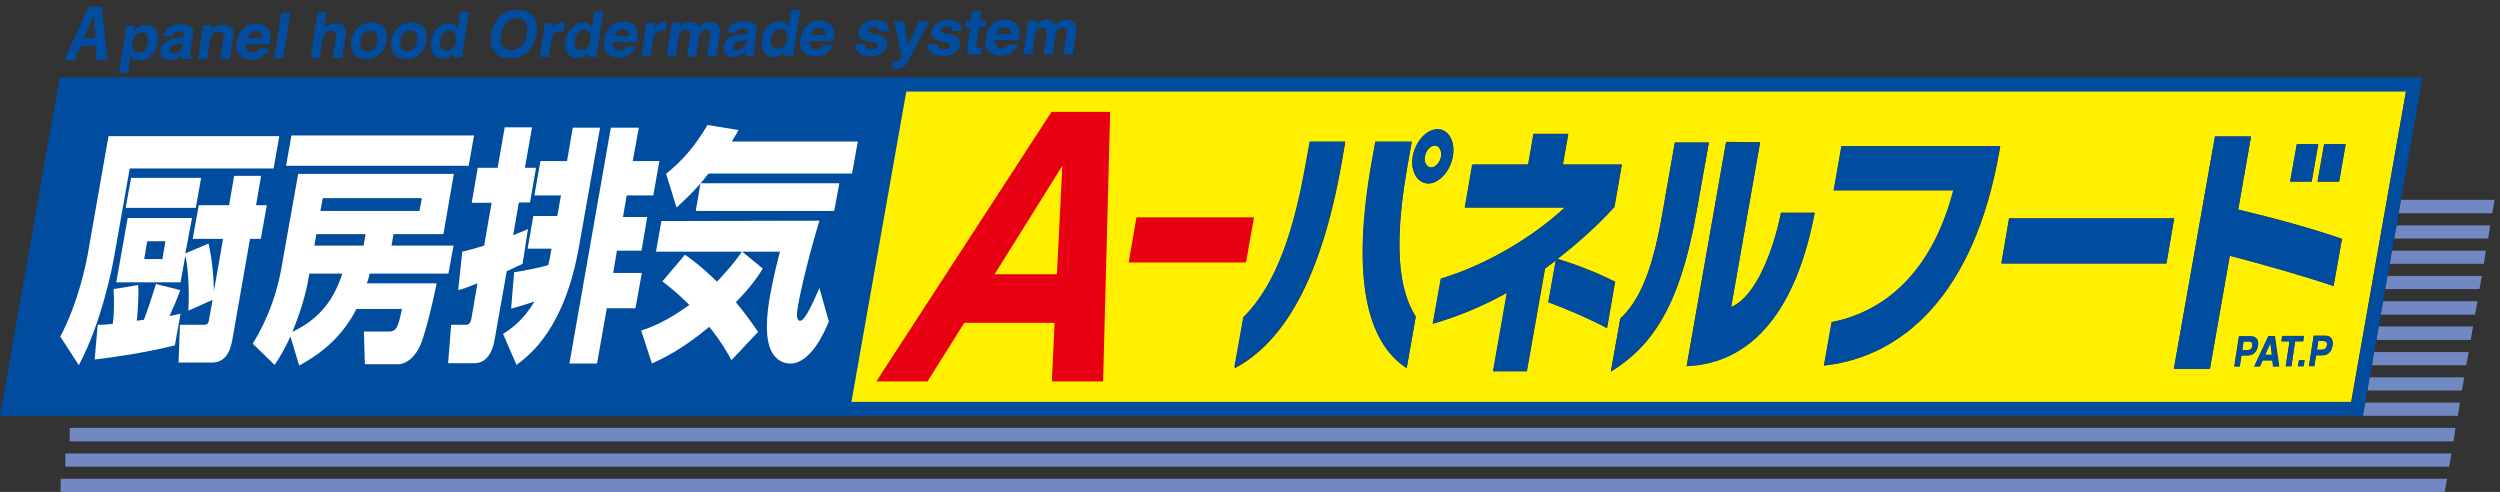 <?xml version="1.0" encoding="utf-8"?>
<!-- Generator: Adobe Illustrator 27.6.1, SVG Export Plug-In . SVG Version: 6.00 Build 0)  -->
<svg version="1.1" id="レイヤー_1" xmlns="http://www.w3.org/2000/svg" xmlns:xlink="http://www.w3.org/1999/xlink" x="0px"
	 y="0px" viewBox="0 0 742 146" style="enable-background:new 0 0 742 146;" xml:space="preserve">
<rect x="0" y="0" width="742" height="146" fill="#333333" stroke="none"/>
<style type="text/css">
	.st0{fill:#7288C3;}
	.st1{fill:#FFF000;}
	.st2{fill:#004DA0;}
	.st3{fill:#004DA0;stroke:#004DA0;stroke-miterlimit:10;}
	.st4{fill:#FFFFFF;}
	.st5{fill:#E60012;}
</style>
<g>
	<g>
		<polygon class="st0" points="711.9,63.3 739.7,63.3 740.4,59.3 712.6,59.3 		"/>
		<polygon class="st0" points="710.6,70.8 738.5,70.8 739.1,66.9 711.3,66.9 		"/>
		<polygon class="st0" points="709.3,78.3 737.2,78.3 737.8,74.4 709.9,74.4 		"/>
		<polygon class="st0" points="707.9,85.8 735.9,85.8 736.6,81.9 708.6,81.9 		"/>
		<polygon class="st0" points="706.6,93.4 734.6,93.4 735.3,89.4 707.3,89.4 		"/>
		<polygon class="st0" points="705.3,100.9 733.3,100.9 734,96.9 706,96.9 		"/>
		<polygon class="st0" points="704,108.4 732,108.4 732.7,104.5 704.6,104.5 		"/>
		<polygon class="st0" points="702.6,115.9 730.7,115.9 731.4,112 703.3,112 		"/>
		<polygon class="st0" points="701.3,123.4 251.9,123.4 22,123.4 22,123.4 729.5,123.4 730.1,119.5 702,119.5 		"/>
		<polygon class="st0" points="20.7,131 728.2,131 728.8,127 20.7,127 		"/>
		<polygon class="st0" points="19.4,138.5 726.9,138.5 727.6,134.6 19.4,134.6 		"/>
		<polygon class="st0" points="18,146 725.6,146 726.3,142.1 18,142.1 		"/>
		<path class="st1" d="M688.1,101.2l-0.4,2.6l1.5,0c0.4,0,0.7-0.1,1-0.3c0.2-0.2,0.4-0.6,0.5-1c0.1-0.5,0-0.8-0.2-1
			c-0.2-0.2-0.5-0.3-0.9-0.3L688.1,101.2z"/>
		<path class="st1" d="M668.5,102.6c0.1-0.5,0-0.8-0.2-1c-0.2-0.2-0.5-0.3-0.9-0.3l-1.5,0l-0.4,2.6l1.5,0c0.4,0,0.7-0.1,1-0.3
			C668.2,103.4,668.4,103.1,668.5,102.6z"/>
		<path class="st1" d="M424.8,49.7c1.2,0,2.6-1.5,2.9-3.2c0.3-1.8-0.6-3.3-1.8-3.3c-1.4,0-2.7,1.4-3,3.3
			C422.6,48.1,423.4,49.7,424.8,49.7z"/>
		<polygon class="st1" points="672.3,105.3 674.3,105.3 673.8,101.8 		"/>
		<path class="st1" d="M714.1,27.1H268.7l-16.3,92.2h445.4L714.1,27.1z M664.5,99.8l3.4,0c0.8,0,1.4,0.2,1.8,0.7
			c0.4,0.5,0.5,1.2,0.4,2.1c-0.2,1.1-0.5,1.8-1.1,2.2c-0.5,0.4-1.2,0.7-2.1,0.7l-1.7,0l-0.5,3.2l-1.6,0L664.5,99.8z M683.6,101.3
			l-2.4,0l-1.1,7.4l-1.7,0l1.1-7.4l-2.4,0l0.2-1.6l6.4,0L683.6,101.3z M683.7,108.7l-1.6,0l0.3-1.8l1.6,0L683.7,108.7z M676.5,108.7
			l-1.8,0l-0.2-1.8l-2.9,0l-0.8,1.8l-1.7,0l4.2-9l1.9,0L676.5,108.7z M692.3,102.5c-0.2,1.1-0.5,1.8-1.1,2.2
			c-0.5,0.4-1.2,0.7-2.1,0.7l-1.7,0l-0.5,3.2l-1.6,0l1.4-9l3.4,0c0.8,0,1.4,0.2,1.8,0.7C692.3,100.8,692.4,101.5,692.3,102.5z
			 M696.2,42.8l-2,11.1l-6.4,0l2-11.1L696.2,42.8z M681.7,42.8l6.4,0l-2,11.1l-6.4,0L681.7,42.8z M668.1,40.5l-3.8,21.7
			c10.2,2.4,22.2,5.7,30.8,8.7l-2.5,14c-8.8-3-21.6-6.6-30.8-9l-5.9,33.6l-10.7,0l12.2-69L668.1,40.5z M596.3,64.8l49,0L643,78.2
			l-49,0L596.3,64.8z M546.6,43.4h47.1l-0.3,1.7c-7.5,42.6-28.9,60.9-52,63.4l2.3-12.9c17.7-3.5,30.4-17,36.1-39.1l-35.5,0
			L546.6,43.4z M522.4,42.2l-8.6,48.9c7.3-3,12.5-16.6,14.8-28l10,0c-5.4,28.2-18.1,44.7-38,45.5l11.7-66.5L522.4,42.2z M507.2,42.3
			L503.5,63c-5.1,28.7-13.8,40.1-25.4,47.3l2.8-15.7c5.2-5.1,9.2-12.5,12.4-30.7l3.8-21.6L507.2,42.3z M453.6,48.8l1.6-9.1l10.3,0
			l-1.6,9.1l17.5,0l-2.2,12.6c-5.2,5.6-10.8,10.7-16.9,15.4c6.2,1.9,12.4,4.4,17.1,6.8L477,97.4c-5.2-2.8-11.6-5.5-17.4-7.7
			l2.2-12.4c-1.1,0.8-2.1,1.6-3.2,2.4l-5.4,30.5l-10,0l4.1-23.3c-7,3.9-14.7,7.1-22,9.2l2.4-13.4c7-2.1,14.3-5.4,21.1-9.5
			c5.7-3.4,11-7.3,15.7-11.6l-29.7,0l2.3-12.8L453.6,48.8z M419.3,46.5c0.8-4.5,4.1-8.1,7.4-8.1c3.2,0,5.3,3.6,4.5,8.1
			c-0.8,4.3-4.1,8-7.3,8C420.6,54.4,418.6,50.8,419.3,46.5z M408.2,42.1H419l-1.2,6.8c-3.3,18.5-4.1,35.2,2.4,45.1l-2.7,15.3
			c-11.7-7.6-16.4-26.4-10.4-60.7L408.2,42.1z M369.1,94.2c10.1-10,15.2-26.9,18.5-45.5l1.2-6.6l10.5,0l-1.1,6.4
			c-6.2,34.9-17.4,53.2-31.7,60.8L369.1,94.2z"/>
		<polygon class="st2" points="17.7,23 0,123.4 17.7,23 		"/>
		<polygon class="st2" points="268.9,27.1 714.1,27.1 697.9,119.3 252.7,119.3 251.9,123.4 701.3,123.4 702,119.5 702.6,115.9 
			703.3,112 704,108.4 704.6,104.5 705.3,100.9 706,96.9 706.6,93.4 707.3,89.4 707.9,85.8 708.6,81.9 709.3,78.3 709.9,74.4 
			710.6,70.8 711.3,66.9 711.9,63.3 712.6,59.3 719,23 269.6,23 		"/>
		<polygon class="st2" points="107.8,72.9 108.4,69.5 93.9,69.5 93.3,72.9 		"/>
		<path class="st3" d="M248.5,119.3l16.3-92.2H21.2h0L4.9,119.3H248.5z M29,96.4c1.2,0,2,0,4.5-0.3c0.3-2.5,0.5-6.5,0.2-10.3
			l7.3-1.2c0.4,3.8-0.3,9.7-0.4,10.6c0.6-0.1,1.5-0.2,2.1-0.3c1-2.5,2.3-6.4,3.6-10.6l7.2,1.8c-1.1,3-1.6,4-3.2,7.7
			c0.7-0.1,2.5-0.4,3.3-0.7l-1.7,9.4c-8.4,2.1-16.3,3.2-23.7,4.2L29,96.4z M37.9,64.7l19.1,0l-1.8,10.5l6.9-2.9
			c1,4.4,1.6,9.2,1.6,14.1l2.7-15.5l-9,0l1.8-10h9l1.5-8.7h8l-1.5,8.7l3.2,0l-1.8,10l-3.2,0L69,101.2c-0.7,3.8-2.5,6.4-5.9,6.4
			l-10,0l0.4-11.2l7.1,0c1.3,0,1.4-0.6,1.6-1.9l1-5.5L56,92.2c0.4-6.7-0.2-13.8-0.9-16.3l-1.4,7.9l-19.1,0L37.9,64.7z M38.9,52.8
			l20.8,0l-1.6,8.9l-20.8,0L38.9,52.8z M88.7,108.5l-2.6-8.6c-2.1,4.7-3.4,6.5-4.7,8.4L75,102c1.8-3,6.9-11.4,9.2-24.5l4.6-25.8
			l46.2,0l-3.1,17.9l-14.8,0l-0.6,3.4l18.4,0l-1.5,8.3l-23.4,0c-0.3,1-0.5,1.7-0.8,2.9l20.7,0c-0.9,4.7-3.2,14.7-4.7,18
			c-2,4.8-5.2,6-6.6,6l-10,0l-0.3-9.7l7.4,0c2.2,0,2.8-1.2,3.9-6.7l-13.5,0C101.1,100.9,94.1,105.6,88.7,108.5z M236.9,91
			c-0.2,1.4-0.7,4.2,0.7,4.2c1.5,0,4.2-6.1,5.7-9.7l2.8,9.9c-1.3,3.2-5.5,12.5-11.4,12.5c-2.4,0-4.2-1.3-5.4-3.2
			c-2.6-4.3-1.5-12-0.7-16.7c1.1-6.1,2.5-11.5,3-13.3l-11.2,0l6.1,5c-1.3,1.9-3.4,5.2-8,10c2.5,3,4.5,5.7,6.6,8.8l-7.9,8.4
			c-1-1.9-3.1-5.6-6.6-9.9c-8.1,6.7-14.1,9.4-17,10.9l-3.2-9.8c2.5-0.8,7.3-2.5,14.3-7.6c-3.8-3.8-6.4-5.8-8-7l6.7-7.9
			c1.6,1.1,4.7,3.3,9.5,8c1-1,4.7-4.7,7.4-8.9l-25.5,0l1.6-9.1l47,0C238.7,80.8,237,90.3,236.9,91z M247.6,62.6l-41.2,0l1.4-8.2
			l41.2,0L247.6,62.6z M209.9,37l9.2,1.5c-0.7,1.1-1.1,1.9-2,3.4l37.4,0l-1.7,9.5l-42.6,0c-4.1,5.2-7.3,8-9.5,10.1l-3.1-10
			C202.6,47.4,206,43.5,209.9,37z M189.6,37.9l-1.7,9.9l7.9,0L193.9,58l-7.9,0l-1.1,6.5l7.2,0l-1.8,10l-7.2,0L182,81l8.5,0
			l-1.8,10.5l-8.5,0l-2.9,16.4l-8.3,0l12.3-70L189.6,37.9z M168.3,47.8l1.7-9.9l8.1,0l-6.2,35c-4.3,24.7-14.6,32.4-18.6,35.4l-4-9.2
			c2.1-1.3,6-3.9,9.3-9.6c-0.7,0.2-3.8,1.3-6.9,2.1l0.9-10.8c3.3-0.4,6.7-1.2,10.1-2.1c0.5-1.9,0.6-2.8,1-4.9l-7.1,0l1.7-9.7l7.1,0
			l1.1-6.1l-7.9,0l1.8-10.2L168.3,47.8z M147.7,49.8l2.1-12l8.1,0l-2.1,12l3.3,0l-1.8,10.3l-3.3,0l-1.7,9.7c1.5-0.6,2.4-1,4.4-1.8
			l-1.6,10.3c-1.4,0.7-1.9,1-4.7,2.2l-3.6,20.3c-0.7,3.7-2.4,7-6,7l-7.8,0l0.9-11.4l4,0c0.8,0,1.7,0,2-1.8l1.8-10.5
			c-3.3,1.3-4.1,1.5-5.7,2l1.1-11.4c1.7-0.4,3.7-1,6.5-1.8l2.2-12.7l-5.9,0l1.8-10.3L147.7,49.8z M86.5,40.2h54.1l-1.6,9.1H84.9
			L86.5,40.2z M25.9,75.7l6.2-35.3l50.7,0L81.2,50l-42.7,0l-4.6,26.1c-0.5,2.9-3.7,19.4-10.5,32.3l-5.6-8.5
			C23.4,89.2,25.6,77.3,25.9,75.7z"/>
		<polygon class="st2" points="124.5,62.7 125.1,58.8 95.8,58.8 95.1,62.7 		"/>
		<polygon class="st2" points="48.1,76.9 49,71.6 43.7,71.6 42.7,76.9 		"/>
		<path class="st2" d="M101.6,81.2l-9.8,0c-0.5,3.3-1.5,8.6-5,17.3C93.1,95.4,98.5,90.9,101.6,81.2z"/>
		<path class="st2" d="M252.7,119.3l16.3-92.2l0.7-4.1H17.7L0,123.4h22h229.9L252.7,119.3z M21.2,27.1h243.6l-16.3,92.2H4.9
			L21.2,27.1L21.2,27.1z"/>
		<path class="st4" d="M51.9,102.5l1.7-9.4c-0.7,0.2-2.5,0.5-3.3,0.7c1.7-3.7,2.1-4.7,3.2-7.7l-7.2-1.8c-1.3,4.2-2.6,8.1-3.6,10.6
			c-0.6,0.1-1.5,0.2-2.1,0.3c0.1-0.9,0.7-6.8,0.4-10.6l-7.3,1.2c0.3,3.8,0.1,7.8-0.2,10.3c-2.5,0.3-3.3,0.3-4.5,0.3l-0.9,10.3
			C35.6,105.8,43.4,104.6,51.9,102.5z"/>
		<path class="st4" d="M23.4,108.4c6.8-12.8,10-29.4,10.5-32.3L38.5,50l42.7,0l1.7-9.6l-50.7,0l-6.2,35.3
			c-0.3,1.6-2.5,13.6-8.1,24.2L23.4,108.4z"/>
		<polygon class="st4" points="59.7,52.8 38.9,52.8 37.3,61.7 58.1,61.7 		"/>
		<path class="st4" d="M55,75.9c0.7,2.5,1.3,9.6,0.9,16.3l7.2-3.2l-1,5.5c-0.2,1.3-0.3,1.9-1.6,1.9l-7.1,0l-0.4,11.2l10,0
			c3.4,0,5.2-2.6,5.9-6.4l5.3-30.3l3.2,0l1.8-10l-3.2,0l1.5-8.7h-8l-1.5,8.7h-9l-1.8,10l9,0l-2.7,15.5c-0.1-4.9-0.6-9.7-1.6-14.1
			l-6.9,2.9L57,64.7l-19.1,0l-3.4,19.1l19.1,0L55,75.9z M43.7,71.6l5.4,0l-0.9,5.3l-5.4,0L43.7,71.6z"/>
		<polygon class="st4" points="140.7,40.2 86.5,40.2 84.9,49.2 139.1,49.2 		"/>
		<path class="st4" d="M105.8,91.7l13.5,0c-1.1,5.5-1.7,6.7-3.9,6.7l-7.4,0l0.3,9.7l10,0c1.5,0,4.6-1.2,6.6-6
			c1.4-3.3,3.8-13.3,4.7-18l-20.7,0c0.4-1.2,0.6-1.8,0.8-2.9l23.4,0l1.5-8.3l-18.4,0l0.6-3.4l14.8,0l3.1-17.9l-46.2,0l-4.6,25.8
			C81.9,90.6,76.8,99.1,75,102l6.5,6.3c1.3-1.9,2.5-3.8,4.7-8.4l2.6,8.6C94.1,105.6,101.1,100.9,105.8,91.7z M95.8,58.8l29.4,0
			l-0.7,3.8l-29.4,0L95.8,58.8z M93.9,69.5l14.6,0l-0.6,3.4l-14.6,0L93.9,69.5z M91.8,81.2l9.8,0c-3.1,9.7-8.5,14.2-14.8,17.3
			C90.3,89.8,91.3,84.5,91.8,81.2z"/>
		<path class="st4" d="M166.5,58l-1.1,6.1l-7.1,0l-1.7,9.7l7.1,0c-0.4,2.1-0.5,3-1,4.9c-3.4,0.9-6.8,1.6-10.1,2.1l-0.9,10.8
			c3.1-0.8,6.3-1.9,6.9-2.1c-3.3,5.7-7.2,8.3-9.3,9.6l4,9.2c4-3,14.3-10.7,18.6-35.4l6.2-35l-8.1,0l-1.7,9.9l-7.9,0L158.6,58
			L166.5,58z"/>
		<polygon class="st4" points="169,107.9 177.2,107.9 180.1,91.5 188.6,91.5 190.5,81 182,81 183.1,74.4 190.4,74.4 192.1,64.4 
			184.9,64.4 186,58 193.9,58 195.7,47.8 187.8,47.8 189.6,37.9 181.3,37.9 		"/>
		<path class="st4" d="M140,60.2l5.9,0l-2.2,12.7c-2.9,0.9-4.8,1.4-6.5,1.8L136,86.1c1.6-0.4,2.4-0.7,5.7-2l-1.8,10.5
			c-0.3,1.8-1.2,1.8-2,1.8l-4,0l-0.9,11.4l7.8,0c3.6,0,5.4-3.3,6-7l3.6-20.3c2.7-1.3,3.3-1.5,4.7-2.2l1.6-10.3
			c-2,0.8-2.9,1.2-4.4,1.8l1.7-9.7l3.3,0l1.8-10.3l-3.3,0l2.1-12l-8.1,0l-2.1,12l-5.9,0L140,60.2z"/>
		<polygon class="st4" points="207.9,54.4 206.5,62.6 247.6,62.6 249.1,54.4 		"/>
		<path class="st4" d="M196.3,65.6l-1.6,9.1l25.5,0c-2.8,4.1-6.4,7.8-7.4,8.9c-4.8-4.7-7.9-6.9-9.5-8l-6.7,7.9c1.6,1.3,4.2,3.2,8,7
			c-7,5.1-11.8,6.8-14.3,7.6l3.2,9.8c3-1.4,8.9-4.1,17-10.9c3.5,4.3,5.6,8,6.6,9.9l7.9-8.4c-2.1-3.1-4.1-5.8-6.6-8.8
			c4.7-4.8,6.8-8,8-10l-6.1-5l11.2,0c-0.5,1.8-1.9,7.2-3,13.3c-0.8,4.7-1.8,12.4,0.7,16.7c1.1,1.9,3,3.2,5.4,3.2
			c5.9,0,10.1-9.2,11.4-12.5l-2.8-9.9c-1.6,3.6-4.2,9.7-5.7,9.7c-1.4,0-0.9-2.8-0.7-4.2c0.1-0.7,1.8-10.2,6.4-25.5L196.3,65.6z"/>
		<path class="st4" d="M200.8,61.6c2.2-2.1,5.5-4.9,9.5-10.1l42.6,0l1.7-9.5l-37.4,0c0.9-1.5,1.4-2.3,2-3.4l-9.2-1.5
			c-3.9,6.5-7.3,10.4-12.3,14.5L200.8,61.6z"/>
		<path class="st2" d="M398.1,48.4l1.1-6.4l-10.5,0l-1.2,6.6c-3.3,18.6-8.3,35.5-18.5,45.5l-2.7,15C380.7,101.6,392,83.3,398.1,48.4
			z"/>
		<path class="st2" d="M423.9,54.4c3.2,0,6.6-3.6,7.3-8c0.8-4.5-1.3-8.1-4.5-8.1c-3.3,0-6.6,3.6-7.4,8.1
			C418.6,50.8,420.6,54.4,423.9,54.4z M422.9,46.5c0.3-1.8,1.6-3.3,3-3.3c1.2,0,2.1,1.4,1.8,3.3c-0.3,1.7-1.7,3.2-2.9,3.2
			C423.4,49.7,422.6,48.1,422.9,46.5z"/>
		<path class="st2" d="M417.5,109.2l2.7-15.3c-6.4-10-5.6-26.7-2.4-45.1l1.2-6.8h-10.8l-1.2,6.5C401,82.8,405.8,101.6,417.5,109.2z"
			/>
		<path class="st2" d="M434.7,61.6l29.7,0c-4.7,4.3-10,8.2-15.7,11.6c-6.8,4.1-14.1,7.4-21.1,9.5l-2.4,13.4c7.3-2.1,15-5.3,22-9.2
			l-4.1,23.3l10,0l5.4-30.5c1.1-0.8,2.1-1.5,3.2-2.4l-2.2,12.4c5.8,2.1,12.2,4.9,17.4,7.7l2.4-13.7c-4.6-2.4-10.9-4.9-17.1-6.8
			c6.1-4.7,11.8-9.8,16.9-15.4l2.2-12.6l-17.5,0l1.6-9.1l-10.3,0l-1.6,9.1l-16.6,0L434.7,61.6z"/>
		<path class="st2" d="M493.3,63.9c-3.2,18.2-7.2,25.6-12.4,30.7l-2.8,15.7c11.7-7.2,20.4-18.6,25.4-47.3l3.7-20.7l-10.1,0
			L493.3,63.9z"/>
		<path class="st2" d="M500.6,108.7c19.9-0.8,32.7-17.3,38-45.5l-10,0c-2.3,11.4-7.5,24.9-14.8,28l8.6-48.9l-10.1,0L500.6,108.7z"/>
		<path class="st2" d="M543.6,95.6l-2.3,12.9c23.1-2.5,44.5-20.8,52-63.4l0.3-1.7h-47.1l-2.3,13.1l35.5,0
			C574,78.5,561.3,92.1,543.6,95.6z"/>
		<polygon class="st2" points="645.3,64.8 596.3,64.8 594,78.2 643,78.2 		"/>
		<polygon class="st2" points="694.3,53.9 696.2,42.8 689.8,42.8 687.9,53.9 		"/>
		<polygon class="st2" points="688,42.8 681.7,42.8 679.7,53.9 686.1,53.9 		"/>
		<path class="st2" d="M645.2,109.5l10.7,0l5.9-33.6c9.2,2.4,22,6,30.8,9l2.5-14c-8.6-3-20.6-6.3-30.8-8.7l3.8-21.7l-10.7,0
			L645.2,109.5z"/>
		<path class="st2" d="M665.3,105.5l1.7,0c0.9,0,1.6-0.2,2.1-0.7c0.5-0.4,0.9-1.2,1.1-2.2c0.2-1,0-1.7-0.4-2.1
			c-0.4-0.5-1-0.7-1.8-0.7l-3.4,0l-1.4,9l1.6,0L665.3,105.5z M665.5,104l0.4-2.6l1.5,0c0.4,0,0.7,0.1,0.9,0.3c0.2,0.2,0.2,0.5,0.2,1
			c-0.1,0.5-0.2,0.8-0.5,1c-0.3,0.2-0.6,0.3-1,0.3L665.5,104z"/>
		<path class="st2" d="M673.2,99.8l-4.2,9l1.7,0l0.8-1.8l2.9,0l0.2,1.8l1.8,0l-1.4-9L673.2,99.8z M674.3,105.3l-2,0l1.6-3.5
			L674.3,105.3z"/>
		<polygon class="st2" points="677.2,101.3 679.6,101.3 678.4,108.7 680.1,108.7 681.2,101.3 683.6,101.3 683.8,99.7 677.4,99.7 		
			"/>
		<polygon class="st2" points="682,108.7 683.7,108.7 684,106.9 682.3,106.9 		"/>
		<path class="st2" d="M690.1,99.7l-3.4,0l-1.4,9l1.6,0l0.5-3.2l1.7,0c0.9,0,1.6-0.2,2.1-0.7c0.5-0.4,0.9-1.2,1.1-2.2
			c0.2-1,0-1.7-0.4-2.1C691.5,99.9,690.9,99.7,690.1,99.7z M690.6,102.5c-0.1,0.5-0.2,0.8-0.5,1c-0.3,0.2-0.6,0.3-1,0.3l-1.5,0
			l0.4-2.6l1.5,0c0.4,0,0.7,0.1,0.9,0.3C690.7,101.7,690.7,102.1,690.6,102.5z"/>
		<path class="st2" d="M38.8,16.3c0.2,0.4,0.5,0.7,0.7,1c0.5,0.4,1.1,0.6,2,0.6c1.3,0,2.4-0.5,3.4-1.4c1-0.9,1.6-2.3,1.9-4
			c0.3-1.7,0-2.9-0.7-3.8c-0.7-0.9-1.7-1.3-2.9-1.3c-0.8,0-1.6,0.2-2.2,0.7c-0.4,0.3-0.7,0.6-1.1,1l0.2-1.5l-2.6,0l-2.2,14l2.7,0
			L38.8,16.3z M39.3,12.8c0.1-0.7,0.3-1.3,0.6-1.8c0.5-0.9,1.2-1.4,2.2-1.4c0.8,0,1.4,0.3,1.6,0.9c0.3,0.6,0.3,1.3,0.2,2
			c-0.1,0.9-0.5,1.7-0.9,2.3c-0.5,0.6-1.1,0.9-1.9,0.9c-0.5,0-0.9-0.1-1.3-0.4C39.3,14.7,39.1,13.9,39.3,12.8z"/>
		<path class="st2" d="M50.4,17.8c0.7,0,1.4-0.2,2-0.5c0.5-0.3,1-0.6,1.4-1c0,0.2,0,0.4,0,0.6c0,0.2,0,0.4,0.1,0.6l2.9,0l0.1-0.4
			c-0.2-0.1-0.3-0.2-0.4-0.3c-0.1-0.1-0.1-0.4-0.1-0.7c0.1-0.5,0.1-0.8,0.2-1.2l0.7-4.6c0.2-1.2-0.1-2-0.9-2.5
			c-0.8-0.4-1.8-0.6-2.9-0.6c-1.7,0-3,0.5-3.9,1.3c-0.5,0.6-0.9,1.3-1.1,2.2l2.6,0c0.1-0.4,0.3-0.7,0.5-0.9c0.3-0.3,0.8-0.5,1.4-0.5
			c0.6,0,1,0.1,1.3,0.2c0.3,0.2,0.4,0.4,0.3,0.8c-0.1,0.3-0.3,0.6-0.7,0.7c-0.2,0.1-0.6,0.2-1.1,0.2L52,11.5
			c-1.1,0.1-1.9,0.4-2.5,0.7c-1.1,0.6-1.7,1.5-1.9,2.7c-0.1,0.9,0,1.7,0.6,2.2C48.7,17.5,49.5,17.8,50.4,17.8z M51.2,13.5
			c0.3-0.1,0.7-0.3,1.3-0.4l0.6-0.1c0.3-0.1,0.6-0.1,0.7-0.2c0.2-0.1,0.4-0.2,0.6-0.3l-0.2,1c-0.2,0.9-0.5,1.5-1,1.8
			c-0.5,0.3-1.1,0.5-1.7,0.5c-0.4,0-0.7-0.1-0.9-0.3c-0.2-0.2-0.3-0.5-0.2-1C50.4,14.1,50.7,13.7,51.2,13.5z"/>
		<path class="st2" d="M62.3,12c0.1-0.6,0.3-1.1,0.5-1.5c0.5-0.8,1.1-1.1,2.1-1.1c0.7,0,1.2,0.3,1.4,0.8c0.1,0.3,0.1,0.7,0,1.2
			l-0.9,6.1l2.8,0l1-6.7c0.2-1.3,0-2.2-0.6-2.7c-0.6-0.5-1.4-0.8-2.5-0.8c-0.9,0-1.6,0.2-2.2,0.6c-0.3,0.2-0.7,0.6-1.2,1.1l0.2-1.5
			l-2.6,0l-1.5,10l2.7,0L62.3,12z"/>
		<path class="st2" d="M74.7,17.7c1.6,0,2.9-0.5,3.9-1.5c0.7-0.6,1.1-1.2,1.2-1.8l-2.8,0c-0.2,0.3-0.4,0.5-0.6,0.7
			c-0.4,0.3-0.9,0.5-1.4,0.5c-0.5,0-1-0.1-1.3-0.4c-0.6-0.4-0.8-1.1-0.7-2.1l7.1,0c0.1-0.9,0.2-1.5,0.2-2c0-0.8-0.2-1.5-0.5-2.1
			c-0.3-0.7-0.8-1.2-1.5-1.5c-0.6-0.3-1.4-0.5-2.3-0.5c-1.4,0-2.7,0.5-3.7,1.4c-1,0.9-1.7,2.3-2,4c-0.3,1.9,0,3.2,0.9,4
			C72.3,17.3,73.4,17.7,74.7,17.7z M74.4,9.8c0.4-0.4,0.9-0.6,1.5-0.6c0.6,0,1,0.2,1.4,0.5c0.3,0.4,0.5,0.9,0.4,1.6l-4.2,0
			C73.7,10.7,74,10.2,74.4,9.8z"/>
		<polygon class="st2" points="86.2,3.8 83.5,3.8 81.4,17.3 84.1,17.3 		"/>
		<path class="st2" d="M95.7,11.8c0.1-0.9,0.4-1.5,0.9-2c0.4-0.5,1-0.7,1.7-0.7c0.7,0,1.1,0.2,1.3,0.7c0.1,0.3,0.2,0.8,0.1,1.3
			l-0.9,6.1l2.8,0l0.9-5.9c0.1-0.9,0.2-1.5,0.2-1.9c0-0.4-0.1-0.8-0.3-1.2c-0.3-0.4-0.6-0.8-1.1-1c-0.5-0.2-1.1-0.3-1.7-0.3
			c-0.6,0-1.1,0.1-1.7,0.4c-0.6,0.2-1.1,0.6-1.5,1.2L97,3.7l-2.7,0l-2.1,13.5l2.7,0L95.7,11.8z"/>
		<path class="st2" d="M108.6,17.5c1.8,0,3.2-0.5,4.2-1.6c1-1,1.7-2.3,1.9-3.8c0.2-1.4,0-2.7-0.7-3.8c-0.7-1.1-2-1.6-3.7-1.6
			c-1.8,0-3.2,0.5-4.2,1.6c-1,1.1-1.7,2.3-1.9,3.8c-0.2,1.5,0,2.7,0.7,3.8C105.6,17,106.8,17.5,108.6,17.5z M107,12.2
			c0.2-1,0.5-1.8,1-2.3c0.5-0.5,1.2-0.8,2-0.8c0.8,0,1.4,0.3,1.7,0.8c0.3,0.5,0.4,1.3,0.3,2.3c-0.2,1-0.5,1.8-1,2.3
			c-0.5,0.5-1.2,0.8-1.9,0.8c-0.8,0-1.4-0.3-1.7-0.8C106.9,14,106.8,13.2,107,12.2z"/>
		<path class="st2" d="M120.5,17.5c1.8,0,3.2-0.5,4.2-1.6c1-1,1.7-2.3,1.9-3.8c0.2-1.4,0-2.7-0.7-3.8c-0.7-1.1-2-1.6-3.7-1.6
			c-1.8,0-3.2,0.5-4.2,1.6c-1,1.1-1.7,2.3-1.9,3.8c-0.2,1.5,0,2.7,0.7,3.8C117.5,17,118.7,17.5,120.5,17.5z M118.8,12.1
			c0.2-1,0.5-1.8,1-2.3c0.5-0.5,1.2-0.8,2-0.8c0.8,0,1.4,0.3,1.7,0.8c0.3,0.5,0.4,1.3,0.3,2.3c-0.2,1-0.5,1.8-1,2.3
			c-0.5,0.5-1.2,0.8-1.9,0.8c-0.8,0-1.4-0.3-1.7-0.8C118.8,13.9,118.7,13.1,118.8,12.1z"/>
		<path class="st2" d="M131.3,17.4c0.7,0,1.4-0.1,1.9-0.4c0.5-0.3,1-0.7,1.5-1.3l-0.2,1.4l2.6,0l2.1-13.5l-2.7,0l-0.7,4.8
			c-0.2-0.5-0.6-0.8-1-1.1c-0.4-0.3-1-0.4-1.6-0.4c-1.4,0-2.5,0.5-3.5,1.5c-1,1-1.6,2.3-1.8,4c-0.2,1.5,0,2.7,0.7,3.6
			C129.2,16.9,130.1,17.4,131.3,17.4z M130.6,12.1c0.1-0.9,0.4-1.6,0.9-2.2c0.5-0.6,1.1-0.9,1.9-0.9c0.5,0,0.9,0.2,1.3,0.5
			c0.6,0.5,0.7,1.4,0.6,2.6c-0.1,0.9-0.4,1.6-0.9,2.1c-0.5,0.6-1.1,0.8-1.9,0.8c-0.8,0-1.3-0.3-1.6-0.8
			C130.6,13.8,130.5,13,130.6,12.1z"/>
		<path class="st2" d="M151.4,17.3c2,0,3.6-0.5,4.8-1.6c1.6-1.3,2.6-3.2,3-5.6c0.4-2.5,0-4.3-1.3-5.6c-0.9-1-2.3-1.6-4.3-1.6
			c-2,0-3.6,0.5-4.8,1.6c-1.6,1.3-2.6,3.1-3,5.6c-0.4,2.4,0,4.3,1.3,5.6C147.9,16.8,149.4,17.3,151.4,17.3z M148.7,10.2
			c0.2-1.5,0.8-2.7,1.6-3.5c0.8-0.8,1.8-1.2,3-1.3c1.2,0,2,0.4,2.6,1.2c0.6,0.8,0.7,2,0.5,3.5c-0.2,1.5-0.8,2.7-1.6,3.5
			c-0.8,0.8-1.8,1.2-3,1.3c-1.2,0-2-0.4-2.6-1.2C148.6,12.9,148.4,11.7,148.7,10.2z"/>
		<path class="st2" d="M163.6,12.1c0.1-0.8,0.3-1.4,0.6-1.8c0.5-0.7,1.3-1,2.3-1c0.1,0,0.2,0,0.3,0c0.1,0,0.3,0,0.5,0l0.4-2.7
			c-0.1,0-0.2,0-0.2,0c0,0-0.1,0-0.1,0c-0.8,0-1.5,0.2-2.1,0.6c-0.3,0.2-0.8,0.7-1.3,1.4l0.3-1.7l-2.6,0l-1.5,10l2.7,0L163.6,12.1z"
			/>
		<path class="st2" d="M168.4,15.8c0.7,0.9,1.6,1.4,2.8,1.4c0.7,0,1.4-0.1,1.9-0.4c0.5-0.3,1-0.7,1.5-1.3l-0.2,1.4l2.6,0l2.1-13.5
			l-2.7,0l-0.7,4.8c-0.2-0.5-0.6-0.8-1-1.1c-0.4-0.3-1-0.4-1.6-0.4c-1.4,0-2.5,0.5-3.5,1.5c-1,1-1.6,2.3-1.8,4
			C167.5,13.6,167.7,14.8,168.4,15.8z M170.6,11.9c0.1-0.9,0.4-1.6,0.9-2.2c0.5-0.6,1.1-0.9,1.9-0.9c0.5,0,0.9,0.2,1.3,0.5
			c0.6,0.5,0.7,1.4,0.6,2.6c-0.1,0.9-0.4,1.6-0.9,2.1c-0.5,0.6-1.1,0.8-1.9,0.8c-0.8,0-1.3-0.3-1.6-0.8
			C170.5,13.6,170.4,12.8,170.6,11.9z"/>
		<path class="st2" d="M183.7,17.1c1.6,0,2.9-0.5,3.9-1.5c0.7-0.6,1.1-1.2,1.2-1.8l-2.8,0c-0.2,0.3-0.4,0.5-0.6,0.7
			c-0.4,0.3-0.9,0.5-1.4,0.5c-0.5,0-1-0.1-1.3-0.4c-0.6-0.4-0.8-1.1-0.7-2.1l7.1,0c0.1-0.9,0.2-1.5,0.2-2c0-0.8-0.2-1.5-0.5-2.1
			c-0.3-0.7-0.8-1.2-1.5-1.5c-0.6-0.3-1.4-0.5-2.3-0.5c-1.4,0-2.7,0.5-3.7,1.4c-1,0.9-1.7,2.3-2,4c-0.3,1.9,0,3.2,0.9,4
			C181.3,16.7,182.4,17.1,183.7,17.1z M183.3,9.2c0.4-0.4,0.9-0.6,1.5-0.6c0.6,0,1,0.2,1.4,0.5c0.3,0.4,0.5,0.9,0.4,1.6l-4.2,0
			C182.6,10.1,182.9,9.6,183.3,9.2z"/>
		<path class="st2" d="M193.8,11.9c0.1-0.8,0.3-1.4,0.6-1.8c0.5-0.7,1.3-1,2.3-1c0.1,0,0.2,0,0.3,0c0.1,0,0.3,0,0.5,0l0.4-2.7
			c-0.1,0-0.2,0-0.2,0c0,0-0.1,0-0.1,0c-0.8,0-1.5,0.2-2.1,0.6c-0.3,0.2-0.8,0.7-1.3,1.4l0.3-1.7l-2.6,0l-1.5,10l2.7,0L193.8,11.9z"
			/>
		<path class="st2" d="M200.6,16.7l0.9-6c0.1-0.5,0.2-1,0.4-1.2c0.3-0.5,0.9-0.7,1.7-0.7c0.7,0,1.1,0.2,1.2,0.7
			c0.1,0.3,0.1,0.7,0,1.3l-0.9,6l2.7,0l0.9-6c0.1-0.4,0.2-0.8,0.4-1.1c0.4-0.6,0.9-0.9,1.7-0.9c0.6,0,1.1,0.2,1.2,0.7
			c0.1,0.2,0.1,0.6,0,0.9l-1,6.4l2.8,0l1-6.3c0.1-0.6,0.1-1.1,0.1-1.5c0-0.5-0.2-0.9-0.4-1.3c-0.3-0.4-0.6-0.7-1.1-0.9
			c-0.4-0.2-0.9-0.3-1.3-0.3c-0.7,0-1.3,0.1-1.9,0.4c-0.6,0.3-1.1,0.7-1.5,1.3c-0.1-0.5-0.4-0.9-0.7-1.2c-0.4-0.3-1-0.5-1.8-0.5
			c-0.8,0-1.5,0.2-2.1,0.6c-0.3,0.2-0.7,0.6-1.1,1.1l0.2-1.5l-2.6,0l-1.5,10L200.6,16.7z"/>
		<path class="st2" d="M217.7,16.9c0.7,0,1.4-0.2,2-0.5c0.5-0.3,1-0.6,1.4-1c0,0.2,0,0.4,0,0.6c0,0.2,0,0.4,0.1,0.6l2.9,0l0.1-0.4
			c-0.2-0.1-0.3-0.2-0.4-0.3c-0.1-0.1-0.1-0.4-0.1-0.7c0.1-0.5,0.1-0.8,0.2-1.2l0.7-4.6c0.2-1.2-0.1-2-0.9-2.5
			c-0.8-0.4-1.8-0.6-2.9-0.6c-1.7,0-3,0.5-3.9,1.3c-0.5,0.6-0.9,1.3-1.1,2.2l2.6,0c0.1-0.4,0.3-0.7,0.5-0.9c0.3-0.3,0.8-0.5,1.4-0.5
			c0.6,0,1,0.1,1.3,0.2c0.3,0.2,0.4,0.4,0.3,0.8c-0.1,0.3-0.3,0.6-0.7,0.7c-0.2,0.1-0.6,0.2-1.1,0.2l-0.9,0.1
			c-1.1,0.1-1.9,0.4-2.5,0.7c-1.1,0.6-1.7,1.5-1.9,2.7c-0.1,0.9,0,1.7,0.6,2.2C216,16.7,216.7,16.9,217.7,16.9z M218.4,12.6
			c0.3-0.1,0.7-0.3,1.3-0.4l0.6-0.1c0.3-0.1,0.6-0.1,0.7-0.2c0.2-0.1,0.4-0.1,0.6-0.3l-0.2,1c-0.2,0.9-0.5,1.5-1,1.8
			c-0.5,0.3-1.1,0.5-1.7,0.5c-0.4,0-0.7-0.1-0.9-0.3c-0.2-0.2-0.3-0.5-0.2-1C217.7,13.2,218,12.9,218.4,12.6z"/>
		<path class="st2" d="M229.6,16.9c0.7,0,1.4-0.1,1.9-0.4s1-0.7,1.5-1.3l-0.2,1.4l2.6,0L237.5,3l-2.7,0L234,7.8
			c-0.2-0.5-0.6-0.8-1-1.1c-0.4-0.3-1-0.4-1.6-0.4c-1.4,0-2.5,0.5-3.5,1.5c-1,1-1.6,2.3-1.8,4c-0.2,1.5,0,2.7,0.7,3.6
			C227.4,16.4,228.3,16.9,229.6,16.9z M228.9,11.6c0.1-0.9,0.4-1.6,0.9-2.2c0.5-0.6,1.1-0.9,1.9-0.9c0.5,0,0.9,0.2,1.3,0.5
			c0.6,0.5,0.7,1.4,0.6,2.6c-0.1,0.9-0.4,1.6-0.9,2.1c-0.5,0.6-1.1,0.8-1.9,0.8c-0.8,0-1.3-0.3-1.6-0.8
			C228.8,13.3,228.7,12.5,228.9,11.6z"/>
		<path class="st2" d="M242,16.8c1.6,0,2.9-0.5,3.9-1.5c0.7-0.6,1.1-1.2,1.2-1.8l-2.8,0c-0.2,0.3-0.4,0.5-0.6,0.7
			c-0.4,0.3-0.9,0.5-1.4,0.5c-0.5,0-1-0.1-1.3-0.4c-0.6-0.4-0.8-1.1-0.7-2.1l7.1,0c0.1-0.9,0.2-1.5,0.2-2c0-0.8-0.2-1.5-0.5-2.1
			c-0.3-0.7-0.8-1.2-1.5-1.5c-0.6-0.3-1.4-0.5-2.3-0.5c-1.4,0-2.7,0.5-3.7,1.4c-1,0.9-1.7,2.3-2,4c-0.3,1.9,0,3.2,0.9,4
			C239.6,16.4,240.6,16.8,242,16.8z M241.6,8.9c0.4-0.4,0.9-0.6,1.5-0.6c0.6,0,1,0.2,1.4,0.5c0.3,0.4,0.5,0.9,0.4,1.6l-4.2,0
			C240.9,9.8,241.2,9.3,241.6,8.9z"/>
		<path class="st2" d="M258.1,16.7c1.6,0,2.8-0.3,3.7-1c0.9-0.6,1.4-1.4,1.5-2.4c0.1-0.8-0.1-1.4-0.5-1.9c-0.5-0.5-1.2-0.9-2.2-1.1
			c-1.6-0.3-2.5-0.6-2.7-0.7c-0.2-0.1-0.3-0.4-0.3-0.7c0-0.2,0.2-0.4,0.5-0.6c0.3-0.2,0.7-0.3,1.3-0.3c0.7,0,1.2,0.2,1.4,0.5
			c0.1,0.2,0.2,0.5,0.2,0.8l2.7,0c0.1-1.2-0.3-2.1-1-2.6c-0.7-0.5-1.8-0.7-3-0.7c-1.4,0-2.5,0.3-3.3,1c-0.9,0.7-1.4,1.5-1.5,2.4
			c-0.1,0.8,0,1.4,0.4,1.8c0.4,0.4,1.2,0.8,2.3,1c1.6,0.4,2.5,0.6,2.7,0.8c0.2,0.2,0.3,0.4,0.3,0.7c0,0.3-0.2,0.5-0.6,0.7
			c-0.3,0.2-0.8,0.2-1.3,0.2c-0.9,0-1.5-0.2-1.8-0.5c-0.2-0.2-0.2-0.5-0.2-1l-2.7,0c-0.2,1,0.1,1.9,0.8,2.5
			C255.3,16.4,256.5,16.7,258.1,16.7z"/>
		<path class="st2" d="M265.9,20.4c1.2,0,2-0.2,2.5-0.7c0.5-0.5,1.2-1.6,2.2-3.5l5.1-9.9l-2.9,0l-3.3,7.4l-1.1-7.4l-3,0l2.2,10.4
			c0,0.1-0.1,0.3-0.3,0.6c-0.2,0.3-0.4,0.5-0.5,0.7c-0.2,0.1-0.4,0.2-0.6,0.2c-0.2,0-0.5,0-0.8,0l-0.3,0l-0.3,2.1c0.3,0,0.5,0,0.6,0
			C265.4,20.4,265.6,20.4,265.9,20.4z"/>
		<path class="st2" d="M279.1,12.2c1.6,0.4,2.5,0.6,2.7,0.8c0.2,0.2,0.3,0.4,0.3,0.7c0,0.3-0.2,0.5-0.6,0.7
			c-0.3,0.2-0.8,0.2-1.3,0.2c-0.9,0-1.5-0.2-1.8-0.5c-0.2-0.2-0.2-0.5-0.2-1l-2.7,0c-0.2,1,0.1,1.9,0.8,2.5c0.7,0.7,1.8,1,3.4,1
			c1.6,0,2.8-0.3,3.7-1c0.9-0.6,1.4-1.4,1.5-2.4c0.1-0.8-0.1-1.4-0.5-1.9c-0.5-0.5-1.2-0.9-2.2-1.1c-1.6-0.3-2.5-0.6-2.7-0.7
			c-0.2-0.1-0.3-0.3-0.3-0.7c0-0.2,0.2-0.4,0.5-0.6c0.3-0.2,0.7-0.3,1.3-0.3c0.7,0,1.2,0.2,1.4,0.5c0.1,0.2,0.2,0.5,0.2,0.8l2.7,0
			c0.1-1.2-0.3-2.1-1-2.6c-0.7-0.5-1.8-0.7-3-0.7c-1.4,0-2.5,0.3-3.3,1c-0.9,0.7-1.3,1.5-1.5,2.4c-0.1,0.8,0,1.4,0.4,1.8
			C277.2,11.6,278,11.9,279.1,12.2z"/>
		<path class="st2" d="M287.1,14.3c-0.1,0.6,0,1.1,0.2,1.4c0.4,0.5,1.2,0.7,2.5,0.6l1.3-0.1l0.3-2c-0.1,0-0.2,0-0.3,0
			c-0.1,0-0.2,0-0.3,0c-0.6,0-0.9,0-1-0.1c-0.1-0.1-0.1-0.4,0-0.8l0.8-5.3l1.7,0l0.3-1.9l-1.7,0l0.4-2.8l-2.7,0l-0.4,2.8l-1.4,0
			l-0.3,1.9l1.4,0L287.1,14.3z"/>
		<path class="st2" d="M297,16.5c1.6,0,2.9-0.5,3.9-1.5c0.7-0.6,1.1-1.2,1.2-1.8l-2.8,0c-0.2,0.3-0.4,0.5-0.6,0.7
			c-0.4,0.3-0.9,0.5-1.4,0.5c-0.5,0-1-0.1-1.3-0.4c-0.6-0.4-0.8-1.1-0.7-2.1l7.1,0c0.1-0.9,0.2-1.5,0.2-2c0-0.8-0.2-1.5-0.5-2.1
			c-0.3-0.7-0.8-1.2-1.5-1.5c-0.6-0.3-1.4-0.5-2.3-0.5c-1.4,0-2.7,0.5-3.7,1.4c-1,0.9-1.7,2.3-2,4c-0.3,1.9,0,3.2,0.9,4
			C294.6,16.1,295.7,16.5,297,16.5z M296.7,8.6c0.4-0.4,0.9-0.6,1.5-0.6c0.6,0,1,0.2,1.4,0.5c0.3,0.4,0.5,0.9,0.4,1.6l-4.2,0
			C296,9.5,296.3,9,296.7,8.6z"/>
		<path class="st2" d="M307.3,10.1c0.1-0.5,0.2-1,0.4-1.2c0.3-0.5,0.9-0.7,1.7-0.7c0.7,0,1.1,0.2,1.2,0.7c0.1,0.3,0.1,0.7,0,1.3
			l-0.9,6l2.7,0l0.9-6c0.1-0.4,0.2-0.8,0.4-1.1c0.4-0.6,0.9-0.9,1.7-0.9c0.6,0,1.1,0.2,1.2,0.7c0.1,0.2,0.1,0.6,0,0.9l-1,6.4l2.8,0
			l1-6.3c0.1-0.6,0.1-1.1,0.1-1.5c0-0.5-0.2-0.9-0.4-1.3c-0.3-0.4-0.6-0.7-1.1-0.9c-0.4-0.2-0.9-0.3-1.3-0.3c-0.7,0-1.3,0.1-1.9,0.4
			c-0.6,0.3-1.1,0.7-1.5,1.3c-0.1-0.5-0.4-0.9-0.7-1.2c-0.4-0.3-1-0.5-1.8-0.5c-0.8,0-1.5,0.2-2.1,0.6c-0.3,0.2-0.7,0.6-1.1,1.1
			l0.2-1.5l-2.6,0l-1.5,10l2.7,0L307.3,10.1z"/>
		<g>
			<path class="st2" d="M31.9,17.8h-3.2l-0.4-4.2h-4.3l-1.8,4.2h-3.1l7.3-15.9h3.8L31.9,17.8z M28.3,11.3L28,7.7
				c-0.1-1-0.1-2.3-0.2-3.2h-0.1c-0.4,1-0.9,2.3-1.3,3.2l-1.6,3.6H28.3z"/>
		</g>
	</g>
	<g>
		<path class="st5" d="M313,95.8h-26.8l-10.9,17.4h-15.2l52-80h17.4l-2.1,80h-15.2L313,95.8z M295.2,81.4h18.5l1.6-32.2L295.2,81.4z
			"/>
	</g>
	<polygon class="st5" points="372.2,64.5 337.3,64.5 335,77.9 369.8,77.9 	"/>
</g>
<g>
</g>
<g>
</g>
<g>
</g>
<g>
</g>
<g>
</g>
<g>
</g>
<g>
</g>
<g>
</g>
<g>
</g>
<g>
</g>
<g>
</g>
<g>
</g>
<g>
</g>
<g>
</g>
<g>
</g>
</svg>
